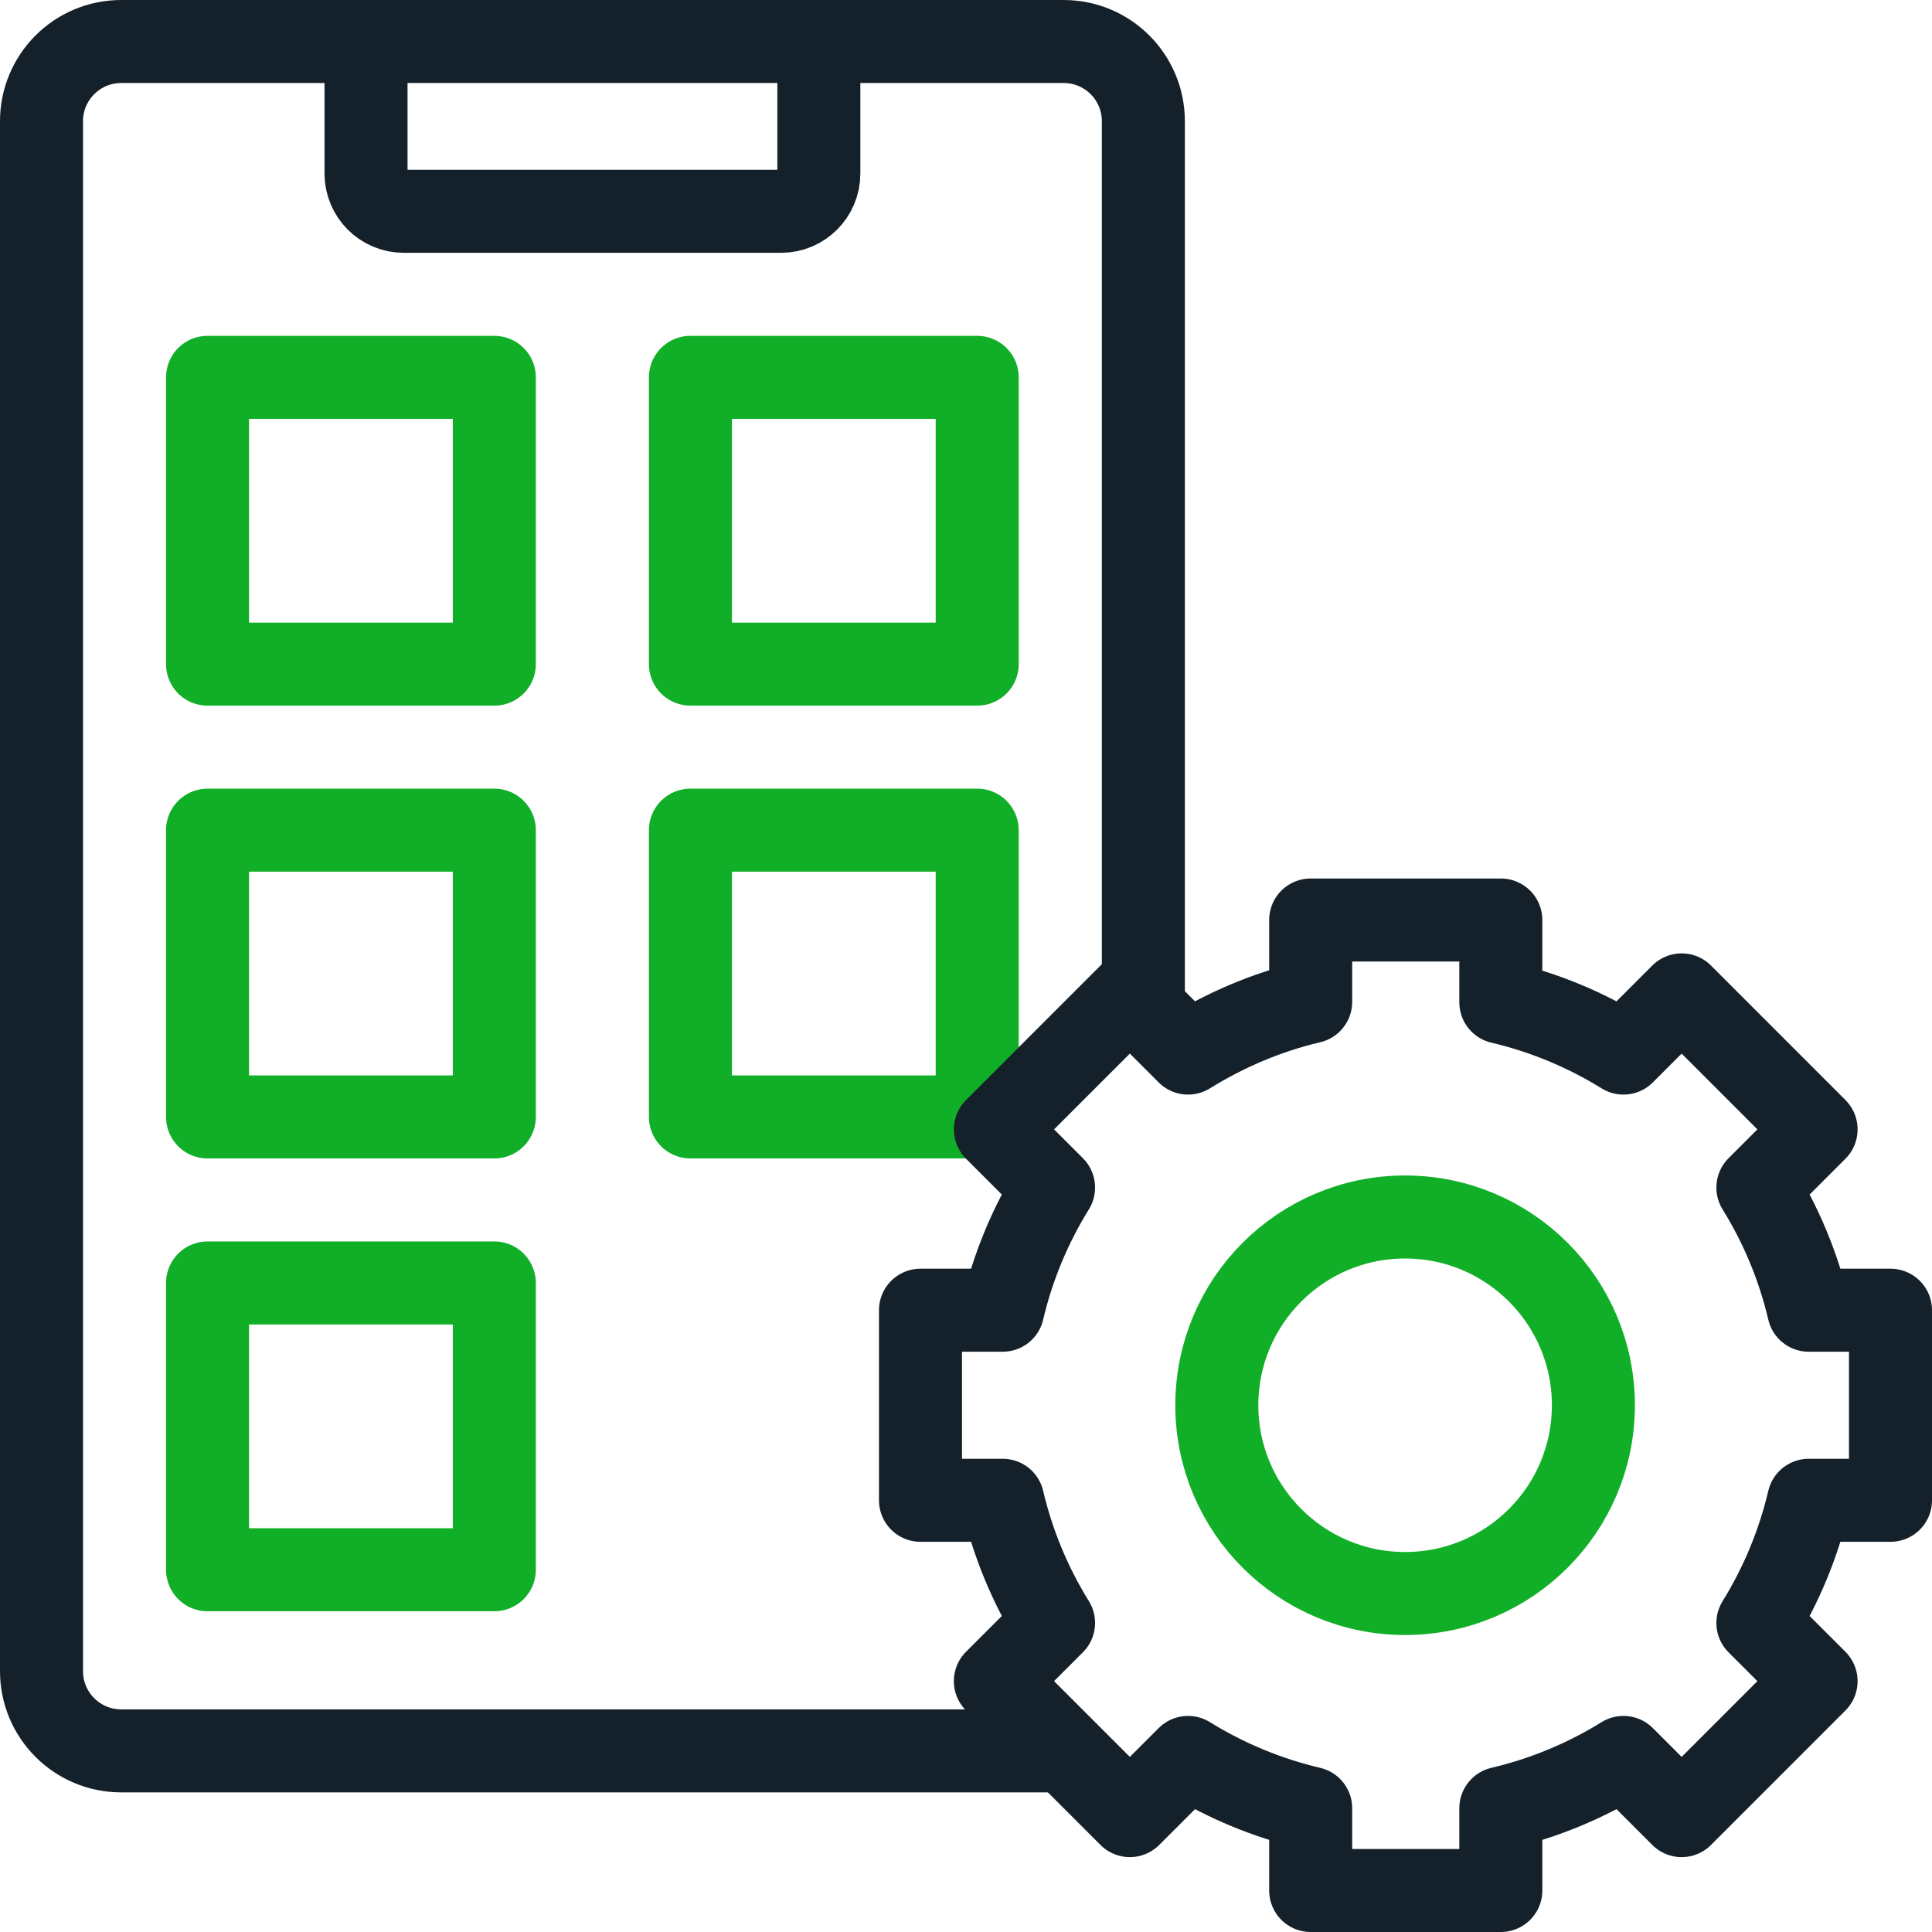 <?xml version="1.0" encoding="UTF-8"?>
<svg xmlns="http://www.w3.org/2000/svg" xmlns:xlink="http://www.w3.org/1999/xlink" width="128px" height="128px" viewBox="0 0 128 128" version="1.1">
<g id="surface1">
<path style="fill:none;stroke-width:22;stroke-linecap:butt;stroke-linejoin:round;stroke:rgb(7.843%,12.941%,16.863%);stroke-opacity:1;stroke-miterlimit:10;" d="M 97 11 L 97 46 C 97 51.516 101.484 56 107 56 L 207 56 C 212.516 56 217 51.516 217 46 L 217 11 " transform="matrix(0.25,0,0,0.25,0,0)"/>
<path style="fill:none;stroke-width:22;stroke-linecap:round;stroke-linejoin:round;stroke:rgb(6.667%,68.627%,15.294%);stroke-opacity:1;stroke-miterlimit:10;" d="M 55 100 L 131 100 L 131 176 L 55 176 Z M 182.969 100 L 258.969 100 L 258.969 176 L 182.969 176 Z M 55 340 L 131 340 L 131 416 L 55 416 Z M 55 220 L 131 220 L 131 296 L 55 296 Z M 182.969 220 L 258.969 220 L 258.969 296 L 182.969 296 Z M 182.969 220 " transform="matrix(0.25,0,0,0.25,0,0)"/>
<path style="fill:none;stroke-width:22;stroke-linecap:round;stroke-linejoin:round;stroke:rgb(6.667%,68.627%,15.294%);stroke-opacity:1;stroke-miterlimit:10;" d="M 422.266 372.406 C 422.266 399.969 399.922 422.297 372.359 422.297 C 344.812 422.297 322.469 399.969 322.469 372.406 C 322.469 344.844 344.812 322.516 372.359 322.516 C 399.922 322.516 422.266 344.844 422.266 372.406 Z M 422.266 372.406 " transform="matrix(0.25,0,0,0.25,0,0)"/>
<path style="fill:none;stroke-width:22;stroke-linecap:butt;stroke-linejoin:round;stroke:rgb(7.843%,12.941%,16.863%);stroke-opacity:1;stroke-miterlimit:10;" d="M 303 266.156 L 303 32.125 C 303 20.453 293.547 11 281.875 11 L 32.125 11 C 20.453 11 11 20.453 11 32.125 L 11 442.875 C 11 454.547 20.453 464 32.125 464 L 281.875 464 " transform="matrix(0.25,0,0,0.25,0,0)"/>
<path style="fill:none;stroke-width:22;stroke-linecap:round;stroke-linejoin:round;stroke:rgb(7.843%,12.941%,16.863%);stroke-opacity:1;stroke-miterlimit:10;" d="M 501 397.594 L 501 347.219 L 479.328 347.219 C 476.625 335.719 472.078 324.75 465.859 314.719 L 481.281 299.297 L 445.656 263.656 L 430.234 279.078 C 420.203 272.859 409.219 268.312 397.734 265.609 L 397.734 243.812 L 347.344 243.812 L 347.344 265.5 C 335.672 268.234 324.734 272.953 314.844 279.078 L 299.422 263.656 L 263.781 299.297 L 279.203 314.719 C 272.984 324.75 268.438 335.719 265.734 347.219 L 243.938 347.219 L 243.938 397.594 L 265.734 397.594 C 268.438 409.094 272.984 420.062 279.203 430.094 L 263.781 445.516 L 299.422 481.156 L 314.844 465.734 C 324.875 471.953 335.844 476.5 347.344 479.203 L 347.344 501 L 397.734 501 L 397.734 479.203 C 409.219 476.5 420.203 471.953 430.234 465.734 L 445.656 481.156 L 481.281 445.516 L 465.859 430.109 C 472.078 420.062 476.625 409.094 479.328 397.594 Z M 501 397.594 " transform="matrix(0.25,0,0,0.25,0,0)"/>
</g>
</svg>
